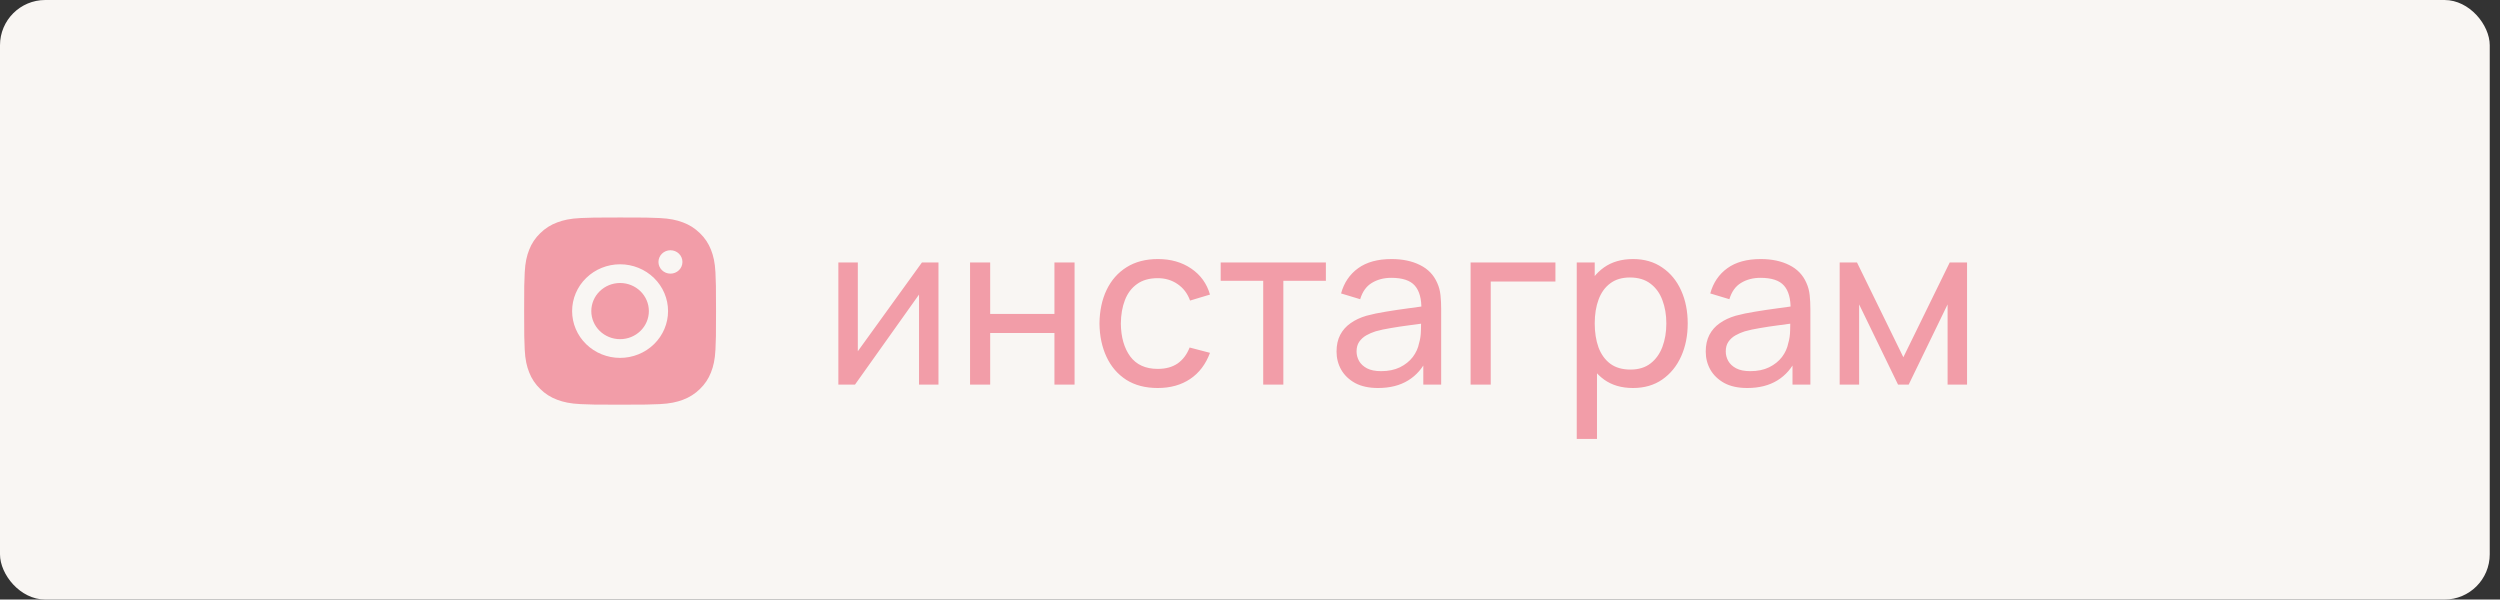 <?xml version="1.0" encoding="UTF-8"?> <svg xmlns="http://www.w3.org/2000/svg" width="221" height="53" viewBox="0 0 221 53" fill="none"><rect x="0" y="0" width="221" height="53" fill="#333333" stroke="none"/> <rect width="220.093" height="53" rx="4" fill="#F9F6F3"></rect> <path d="M82.961 23.2V34H81.241V26.04L75.581 34H74.111V23.2H75.831V31.05L81.501 23.2H82.961ZM85.752 34V23.2H87.532V27.75H93.212V23.2H94.992V34H93.212V29.44H87.532V34H85.752ZM102.343 34.3C101.249 34.3 100.319 34.057 99.553 33.57C98.793 33.077 98.213 32.4 97.813 31.54C97.413 30.68 97.206 29.7 97.193 28.6C97.206 27.473 97.416 26.483 97.823 25.63C98.236 24.77 98.826 24.1 99.593 23.62C100.359 23.14 101.283 22.9 102.363 22.9C103.503 22.9 104.483 23.18 105.303 23.74C106.129 24.3 106.683 25.067 106.963 26.04L105.203 26.57C104.976 25.943 104.606 25.457 104.093 25.11C103.586 24.763 103.003 24.59 102.343 24.59C101.603 24.59 100.993 24.763 100.513 25.11C100.033 25.45 99.676 25.923 99.443 26.53C99.21 27.13 99.09 27.82 99.083 28.6C99.096 29.8 99.373 30.77 99.913 31.51C100.459 32.243 101.269 32.61 102.343 32.61C103.049 32.61 103.636 32.45 104.103 32.13C104.569 31.803 104.923 31.333 105.163 30.72L106.963 31.19C106.589 32.197 106.006 32.967 105.213 33.5C104.419 34.033 103.463 34.3 102.343 34.3ZM111.668 34V24.82H107.908V23.2H117.208V24.82H113.448V34H111.668ZM121.82 34.3C121.013 34.3 120.337 34.153 119.79 33.86C119.25 33.56 118.84 33.167 118.56 32.68C118.287 32.193 118.15 31.66 118.15 31.08C118.15 30.513 118.257 30.023 118.47 29.61C118.69 29.19 118.997 28.843 119.39 28.57C119.783 28.29 120.253 28.07 120.8 27.91C121.313 27.77 121.887 27.65 122.52 27.55C123.16 27.443 123.807 27.347 124.46 27.26C125.113 27.173 125.723 27.09 126.29 27.01L125.65 27.38C125.67 26.42 125.477 25.71 125.07 25.25C124.67 24.79 123.977 24.56 122.99 24.56C122.337 24.56 121.763 24.71 121.27 25.01C120.783 25.303 120.44 25.783 120.24 26.45L118.55 25.94C118.81 24.993 119.313 24.25 120.06 23.71C120.807 23.17 121.79 22.9 123.01 22.9C123.99 22.9 124.83 23.077 125.53 23.43C126.237 23.777 126.743 24.303 127.05 25.01C127.203 25.343 127.3 25.707 127.34 26.1C127.38 26.487 127.4 26.893 127.4 27.32V34H125.82V31.41L126.19 31.65C125.783 32.523 125.213 33.183 124.48 33.63C123.753 34.077 122.867 34.3 121.82 34.3ZM122.09 32.81C122.73 32.81 123.283 32.697 123.75 32.47C124.223 32.237 124.603 31.933 124.89 31.56C125.177 31.18 125.363 30.767 125.45 30.32C125.55 29.987 125.603 29.617 125.61 29.21C125.623 28.797 125.63 28.48 125.63 28.26L126.25 28.53C125.67 28.61 125.1 28.687 124.54 28.76C123.98 28.833 123.45 28.913 122.95 29C122.45 29.08 122 29.177 121.6 29.29C121.307 29.383 121.03 29.503 120.77 29.65C120.517 29.797 120.31 29.987 120.15 30.22C119.997 30.447 119.92 30.73 119.92 31.07C119.92 31.363 119.993 31.643 120.14 31.91C120.293 32.177 120.527 32.393 120.84 32.56C121.16 32.727 121.577 32.81 122.09 32.81ZM130 34V23.2H137.5V24.89H131.78V34H130ZM144.354 34.3C143.341 34.3 142.488 34.05 141.794 33.55C141.101 33.043 140.574 32.36 140.214 31.5C139.861 30.633 139.684 29.663 139.684 28.59C139.684 27.503 139.861 26.53 140.214 25.67C140.574 24.81 141.101 24.133 141.794 23.64C142.494 23.147 143.351 22.9 144.364 22.9C145.364 22.9 146.224 23.15 146.944 23.65C147.671 24.143 148.228 24.82 148.614 25.68C149.001 26.54 149.194 27.51 149.194 28.59C149.194 29.67 149.001 30.64 148.614 31.5C148.228 32.36 147.671 33.043 146.944 33.55C146.224 34.05 145.361 34.3 144.354 34.3ZM139.384 38.8V23.2H140.974V31.15H141.174V38.8H139.384ZM144.134 32.67C144.848 32.67 145.438 32.49 145.904 32.13C146.371 31.77 146.721 31.283 146.954 30.67C147.188 30.05 147.304 29.357 147.304 28.59C147.304 27.83 147.188 27.143 146.954 26.53C146.728 25.917 146.374 25.43 145.894 25.07C145.421 24.71 144.818 24.53 144.084 24.53C143.384 24.53 142.804 24.703 142.344 25.05C141.884 25.39 141.541 25.867 141.314 26.48C141.088 27.087 140.974 27.79 140.974 28.59C140.974 29.377 141.084 30.08 141.304 30.7C141.531 31.313 141.878 31.797 142.344 32.15C142.811 32.497 143.408 32.67 144.134 32.67ZM154.457 34.3C153.65 34.3 152.973 34.153 152.427 33.86C151.887 33.56 151.477 33.167 151.197 32.68C150.923 32.193 150.787 31.66 150.787 31.08C150.787 30.513 150.893 30.023 151.107 29.61C151.327 29.19 151.633 28.843 152.027 28.57C152.42 28.29 152.89 28.07 153.437 27.91C153.95 27.77 154.523 27.65 155.157 27.55C155.797 27.443 156.443 27.347 157.097 27.26C157.75 27.173 158.36 27.09 158.927 27.01L158.287 27.38C158.307 26.42 158.113 25.71 157.707 25.25C157.307 24.79 156.613 24.56 155.627 24.56C154.973 24.56 154.4 24.71 153.907 25.01C153.42 25.303 153.077 25.783 152.877 26.45L151.187 25.94C151.447 24.993 151.95 24.25 152.697 23.71C153.443 23.17 154.427 22.9 155.647 22.9C156.627 22.9 157.467 23.077 158.167 23.43C158.873 23.777 159.38 24.303 159.687 25.01C159.84 25.343 159.937 25.707 159.977 26.1C160.017 26.487 160.037 26.893 160.037 27.32V34H158.457V31.41L158.827 31.65C158.42 32.523 157.85 33.183 157.117 33.63C156.39 34.077 155.503 34.3 154.457 34.3ZM154.727 32.81C155.367 32.81 155.92 32.697 156.387 32.47C156.86 32.237 157.24 31.933 157.527 31.56C157.813 31.18 158 30.767 158.087 30.32C158.187 29.987 158.24 29.617 158.247 29.21C158.26 28.797 158.267 28.48 158.267 28.26L158.887 28.53C158.307 28.61 157.737 28.687 157.177 28.76C156.617 28.833 156.087 28.913 155.587 29C155.087 29.08 154.637 29.177 154.237 29.29C153.943 29.383 153.667 29.503 153.407 29.65C153.153 29.797 152.947 29.987 152.787 30.22C152.633 30.447 152.557 30.73 152.557 31.07C152.557 31.363 152.63 31.643 152.777 31.91C152.93 32.177 153.163 32.393 153.477 32.56C153.797 32.727 154.213 32.81 154.727 32.81ZM162.627 34V23.2H164.157L168.257 31.58L172.357 23.2H173.887V34H172.167V26.91L168.727 34H167.787L164.347 26.91V34H162.627Z" fill="#F29DA8"></path> <path d="M54.815 19.226C57.12 19.226 57.407 19.234 58.312 19.275C59.215 19.317 59.83 19.455 60.371 19.66C60.931 19.87 61.402 20.155 61.874 20.614C62.305 21.028 62.639 21.528 62.852 22.08C63.061 22.607 63.204 23.208 63.246 24.089C63.286 24.971 63.297 25.252 63.297 27.5C63.297 29.748 63.289 30.028 63.246 30.91C63.204 31.792 63.061 32.392 62.852 32.919C62.639 33.472 62.306 33.972 61.874 34.386C61.45 34.806 60.937 35.132 60.371 35.34C59.831 35.544 59.215 35.683 58.312 35.724C57.407 35.763 57.12 35.774 54.815 35.774C52.511 35.774 52.223 35.766 51.319 35.724C50.416 35.683 49.801 35.544 49.26 35.34C48.694 35.132 48.181 34.807 47.757 34.386C47.326 33.972 46.992 33.472 46.779 32.919C46.569 32.392 46.427 31.792 46.385 30.91C46.345 30.028 46.334 29.748 46.334 27.5C46.334 25.252 46.342 24.971 46.385 24.089C46.427 23.207 46.569 22.608 46.779 22.08C46.991 21.528 47.325 21.027 47.757 20.614C48.181 20.193 48.694 19.867 49.26 19.66C49.801 19.455 50.415 19.317 51.319 19.275C52.223 19.236 52.511 19.226 54.815 19.226ZM54.815 23.363C53.691 23.363 52.612 23.799 51.817 24.575C51.021 25.35 50.575 26.403 50.575 27.5C50.575 28.597 51.021 29.649 51.817 30.425C52.612 31.201 53.691 31.637 54.815 31.637C55.94 31.637 57.019 31.201 57.814 30.425C58.609 29.649 59.056 28.597 59.056 27.5C59.056 26.403 58.609 25.35 57.814 24.575C57.019 23.799 55.94 23.363 54.815 23.363ZM60.328 23.156C60.328 22.881 60.217 22.618 60.018 22.424C59.819 22.231 59.55 22.122 59.268 22.122C58.987 22.122 58.717 22.231 58.519 22.424C58.32 22.618 58.208 22.881 58.208 23.156C58.208 23.43 58.32 23.693 58.519 23.887C58.717 24.081 58.987 24.19 59.268 24.19C59.55 24.19 59.819 24.081 60.018 23.887C60.217 23.693 60.328 23.43 60.328 23.156ZM54.815 25.017C55.49 25.017 56.137 25.279 56.615 25.745C57.092 26.21 57.36 26.841 57.36 27.5C57.36 28.158 57.092 28.79 56.615 29.255C56.137 29.721 55.49 29.982 54.815 29.982C54.141 29.982 53.493 29.721 53.016 29.255C52.539 28.79 52.271 28.158 52.271 27.5C52.271 26.841 52.539 26.21 53.016 25.745C53.493 25.279 54.141 25.017 54.815 25.017Z" fill="#F29DA8"></path> </svg> 